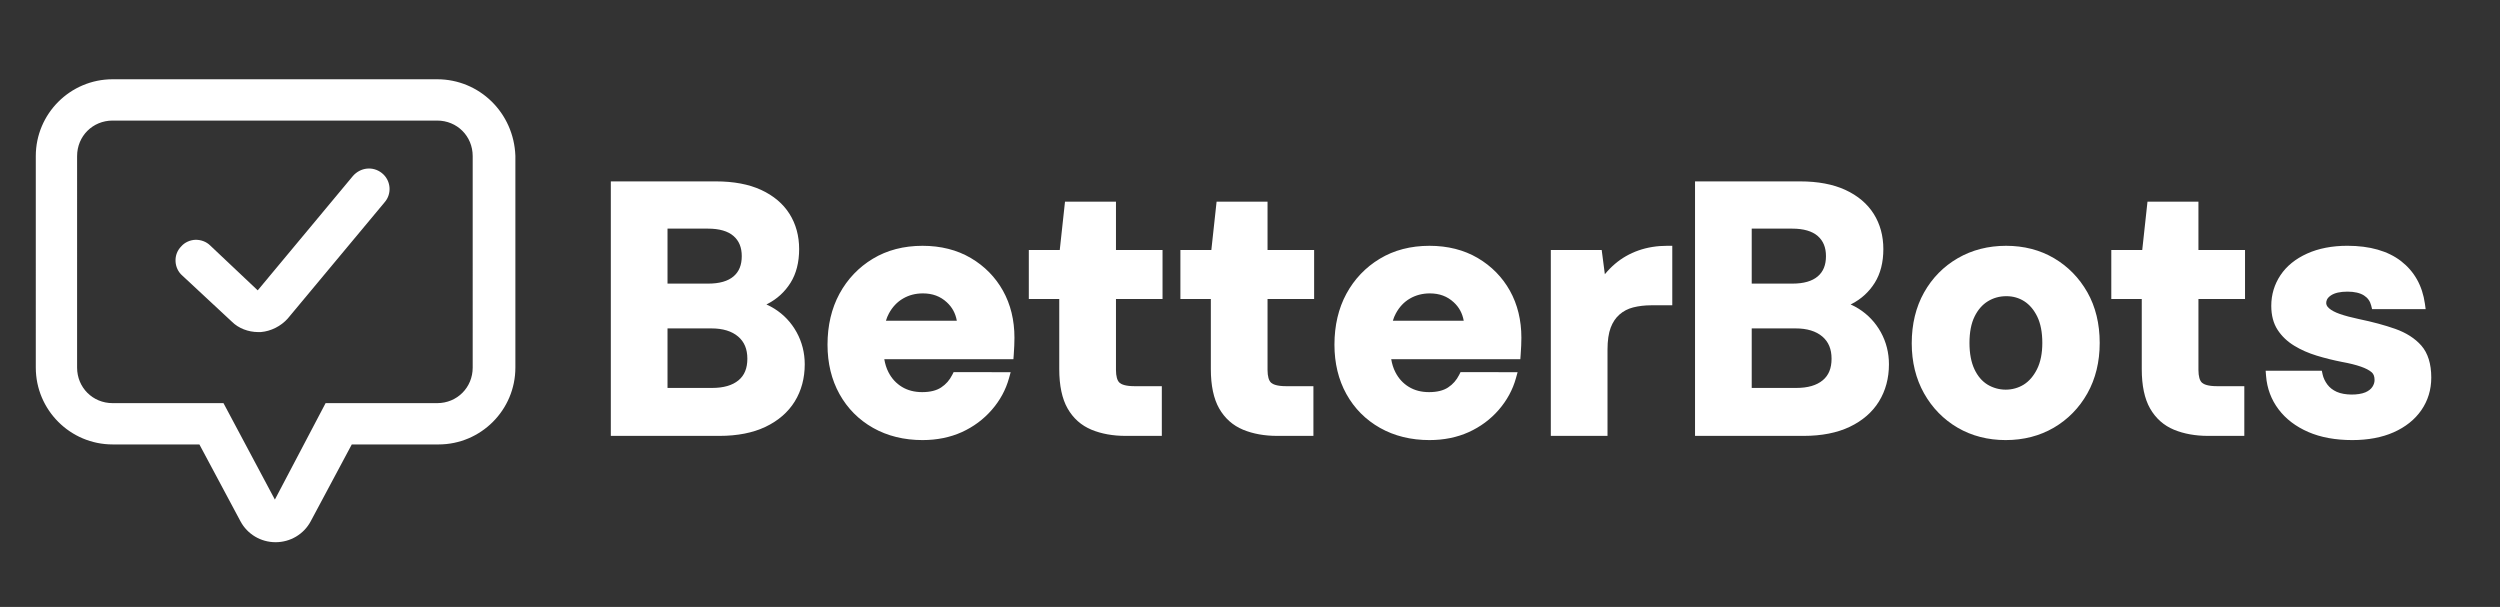 <?xml version="1.0" encoding="UTF-8" standalone="no"?>
<svg
   xmlns:dc="http://purl.org/dc/elements/1.1/"
   xmlns:cc="http://creativecommons.org/ns#"
   xmlns:rdf="http://www.w3.org/1999/02/22-rdf-syntax-ns#"
   xmlns:svg="http://www.w3.org/2000/svg"
   xmlns="http://www.w3.org/2000/svg"
   viewBox="0 0 158.943 38.587"
   height="38.587"
   width="158.943"
   xml:space="preserve"
   id="svg2"
   version="1.1"><rect x="0" y="0" width="158.943" height="38.587" fill="#333333" stroke="none"/><defs
     id="defs6"><clipPath
       id="clipPath18"
       clipPathUnits="userSpaceOnUse"><path
         id="path16"
         d="M 0,28.94 H 119.207 V 0 H 0 Z" /></clipPath></defs><g
     transform="matrix(1.333,0,0,-1.333,0,38.587)"
     id="g10"><g
       id="g12"><g
         clip-path="url(#clipPath18)"
         id="g14"><g
           transform="translate(17.08,20.346)"
           id="g20"><path
             id="path22"
             style="fill:#ffffff;fill-opacity:1;fill-rule:nonzero;stroke:none"
             d="m 0,0 -4.631,-5.557 c -0.033,-0.033 -0.099,-0.066 -0.132,-0.066 -0.033,0 -0.099,0 -0.132,0.033 l -2.382,2.249 c -0.264,0.265 -0.694,0.232 -0.926,-0.033 -0.265,-0.264 -0.232,-0.694 0.033,-0.926 l 2.382,-2.216 c 0.264,-0.265 0.661,-0.397 1.025,-0.397 h 0.099 c 0.397,0.033 0.794,0.232 1.059,0.529 l 4.63,5.557 C 1.257,-0.562 1.224,-0.132 0.926,0.099 0.628,0.331 0.232,0.265 0,0 m 5.788,-8.931 c 0,-1.124 -0.893,-2.017 -2.017,-2.017 h -5.127 l -2.382,-4.532 c -0.066,-0.099 -0.165,-0.132 -0.231,-0.132 -0.066,0 -0.166,0.033 -0.232,0.132 l -2.414,4.532 h -5.094 c -1.125,0 -2.018,0.893 -2.018,2.017 V 1.158 c 0,1.124 0.893,2.017 2.018,2.017 h 15.48 c 1.124,0 2.017,-0.893 2.017,-2.017 z M 3.771,4.498 h -15.48 c -1.852,0 -3.341,-1.488 -3.341,-3.34 V -8.931 c 0,-1.852 1.489,-3.34 3.341,-3.34 h 4.333 l 2.051,-3.837 c 0.264,-0.496 0.794,-0.827 1.389,-0.827 0.595,0 1.124,0.331 1.389,0.827 l 2.051,3.837 h 4.333 c 1.852,0 3.341,1.488 3.341,3.34 V 1.158 C 7.111,3.01 5.623,4.498 3.771,4.498" /></g><g
           transform="translate(12.335,14.924)"
           id="g24"><path
             id="path26"
             style="fill:#ffffff;fill-opacity:1;fill-rule:nonzero;stroke:none"
             d="M 0,0 0.005,-0.004 C 0.003,-0.003 0.001,-0.001 0,0 m -2.975,2.039 c -0.005,0 -0.009,0 -0.014,0 C -3.106,2.035 -3.215,1.984 -3.289,1.9 -3.377,1.811 -3.419,1.704 -3.415,1.591 c 0.004,-0.117 0.054,-0.226 0.139,-0.3 l 2.387,-2.22 c 0.209,-0.21 0.541,-0.337 0.871,-0.337 h 0.1 c 0.323,0.028 0.662,0.198 0.89,0.454 L 5.598,4.739 C 5.672,4.824 5.707,4.935 5.696,5.048 5.685,5.166 5.627,5.271 5.533,5.344 5.318,5.51 5.057,5.433 4.916,5.276 L 0.287,-0.279 c -0.079,-0.08 -0.2,-0.147 -0.305,-0.147 -0.057,0 -0.192,0 -0.291,0.099 l -2.377,2.245 c -0.08,0.08 -0.181,0.121 -0.289,0.121 m 2.957,-3.755 c -0.452,0 -0.894,0.173 -1.184,0.463 l -2.376,2.21 c -0.172,0.151 -0.279,0.379 -0.287,0.619 -0.008,0.239 0.08,0.464 0.248,0.631 0.146,0.167 0.372,0.274 0.613,0.282 C -2.77,2.494 -2.54,2.408 -2.372,2.24 L -0.038,0.036 4.576,5.57 C 4.899,5.94 5.43,5.995 5.809,5.699 6.002,5.55 6.12,5.334 6.144,5.091 6.166,4.855 6.092,4.621 5.94,4.447 L 1.313,-1.106 C 1.006,-1.451 0.555,-1.677 0.101,-1.716 Z M -6.964,8.372 c -1.005,0 -1.792,-0.787 -1.792,-1.792 V -3.509 c 0,-1.004 0.787,-1.792 1.792,-1.792 h 5.229 l 2.478,-4.651 0.265,-0.106 -0.199,0.105 2.444,4.652 h 5.263 c 1.005,0 1.793,0.788 1.793,1.792 V 6.58 c 0,1.005 -0.788,1.792 -1.793,1.792 z m 7.74,-18.787 c -0.127,0 -0.304,0.061 -0.419,0.233 l -2.362,4.431 h -4.959 c -1.257,0 -2.242,0.985 -2.242,2.242 V 6.58 c 0,1.257 0.985,2.242 2.242,2.242 h 15.48 c 1.257,0 2.243,-0.985 2.243,-2.242 V -3.509 c 0,-1.257 -0.986,-2.242 -2.243,-2.242 H 3.525 l -2.318,-4.411 c -0.126,-0.192 -0.303,-0.253 -0.431,-0.253 m -7.74,20.111 c -1.718,0 -3.115,-1.398 -3.115,-3.116 V -3.509 c 0,-1.718 1.397,-3.116 3.115,-3.116 h 4.468 l 2.115,-3.955 c 0.232,-0.437 0.689,-0.708 1.19,-0.708 0.502,0 0.959,0.271 1.191,0.707 l 2.114,3.956 h 4.468 c 1.718,0 3.116,1.398 3.116,3.116 V 6.58 c -0.062,1.744 -1.46,3.116 -3.182,3.116 z m 7.773,-21.434 c -0.667,0 -1.276,0.362 -1.588,0.946 l -1.987,3.717 h -4.198 c -1.966,0 -3.565,1.6 -3.565,3.566 V 6.58 c 0,1.966 1.599,3.566 3.565,3.566 h 15.48 c 1.965,0 3.561,-1.563 3.632,-3.558 V -3.509 c 0,-1.966 -1.599,-3.566 -3.566,-3.566 H 4.384 l -1.987,-3.717 c -0.311,-0.583 -0.919,-0.946 -1.588,-0.946" /></g><g
           transform="translate(9.36,17.09)"
           id="g28"><path
             id="path30"
             style="fill:#ffffff;fill-opacity:1;fill-rule:nonzero;stroke:none"
             d="m 0,0 c -0.006,0 -0.012,0 -0.019,0 -0.151,-0.005 -0.293,-0.072 -0.39,-0.182 -0.108,-0.109 -0.163,-0.248 -0.158,-0.398 0.005,-0.151 0.072,-0.293 0.182,-0.39 l 2.384,-2.218 c 0.233,-0.233 0.59,-0.37 0.958,-0.37 h 0.095 c 0.372,0.032 0.742,0.217 0.99,0.496 L 8.67,2.492 C 8.765,2.601 8.811,2.747 8.797,2.894 8.782,3.048 8.707,3.184 8.586,3.278 8.343,3.467 8.004,3.43 7.795,3.193 L 3.159,-2.37 C 3.113,-2.416 3.023,-2.465 2.957,-2.465 c -0.045,0 -0.14,0 -0.202,0.062 L 0.376,-0.156 C 0.274,-0.054 0.142,0 0,0 M 3.061,-3.755 H 2.957 c -0.419,0 -0.828,0.159 -1.095,0.426 l -2.379,2.213 c -0.149,0.131 -0.239,0.325 -0.246,0.53 -0.007,0.204 0.068,0.395 0.211,0.538 0.128,0.147 0.321,0.237 0.527,0.244 C 0.18,0.203 0.37,0.128 0.513,-0.015 l 2.38,-2.247 C 2.9,-2.266 2.922,-2.268 2.957,-2.268 2.966,-2.266 3,-2.249 3.018,-2.233 L 7.646,3.321 C 7.924,3.639 8.38,3.687 8.707,3.433 8.871,3.305 8.973,3.121 8.993,2.913 9.012,2.712 8.949,2.512 8.82,2.365 L 4.191,-3.19 C 3.907,-3.509 3.487,-3.719 3.065,-3.755 Z m 0.543,-8.418 c 0.043,-0.062 0.106,-0.084 0.147,-0.084 0.041,0 0.104,0.022 0.147,0.084 l 2.407,4.579 h 5.186 c 1.076,0 1.919,0.843 1.919,1.92 V 4.414 c 0,1.076 -0.843,1.919 -1.919,1.919 h -15.48 c -1.076,0 -1.919,-0.843 -1.919,-1.919 V -5.674 c 0,-1.077 0.843,-1.92 1.919,-1.92 h 5.153 z m 0.147,-0.281 c -0.095,0 -0.227,0.046 -0.313,0.176 l -0.005,0.008 -2.387,4.48 h -5.035 c -1.186,0 -2.116,0.929 -2.116,2.116 V 4.414 c 0,1.187 0.93,2.116 2.116,2.116 h 15.48 c 1.187,0 2.116,-0.929 2.116,-2.116 V -5.674 c 0,-1.187 -0.929,-2.116 -2.116,-2.116 H 6.424 l -2.359,-4.488 c -0.087,-0.13 -0.219,-0.176 -0.314,-0.176 m -7.74,20.11 c -1.788,0 -3.242,-1.454 -3.242,-3.242 V -5.674 c 0,-1.788 1.454,-3.243 3.242,-3.243 h 4.392 l 2.079,-3.889 c 0.255,-0.478 0.754,-0.774 1.302,-0.774 0.549,0 1.048,0.296 1.303,0.774 l 2.078,3.889 h 4.392 c 1.788,0 3.243,1.455 3.243,3.243 V 4.414 c -0.065,1.817 -1.519,3.242 -3.309,3.242 z m 7.773,-21.433 c -0.621,0 -1.187,0.337 -1.476,0.879 l -2.023,3.785 h -4.274 c -1.896,0 -3.439,1.542 -3.439,3.439 V 4.414 c 0,1.896 1.543,3.439 3.439,3.439 h 15.48 c 1.897,0 3.436,-1.509 3.505,-3.435 V -5.674 c 0,-1.897 -1.542,-3.439 -3.439,-3.439 H 7.283 L 5.26,-12.898 C 4.971,-13.44 4.405,-13.777 3.784,-13.777" /></g><g
           transform="translate(9.359,17.061)"
           id="g32"><path
             id="path34"
             style="fill:#ffffff;fill-opacity:1;fill-rule:nonzero;stroke:none"
             d="M 0,0 -0.005,-0.197 C -0.1,-0.2 -0.182,-0.238 -0.238,-0.302 -0.313,-0.378 -0.344,-0.455 -0.341,-0.544 -0.338,-0.633 -0.3,-0.716 -0.236,-0.772 l 2.389,-2.223 c 0.197,-0.196 0.496,-0.31 0.805,-0.31 h 0.095 c 0.296,0.026 0.61,0.184 0.821,0.42 l 4.624,5.55 C 8.555,2.73 8.582,2.815 8.573,2.901 8.564,2.993 8.521,3.072 8.448,3.129 8.299,3.245 8.095,3.221 7.965,3.072 L 3.332,-2.486 C 3.239,-2.581 3.096,-2.662 2.958,-2.662 c -0.064,0 -0.234,0 -0.361,0.128 L 0.222,-0.291 C 0.159,-0.228 0.083,-0.197 0.001,-0.197 V 0 Z M 3.075,-3.952 H 2.958 c -0.477,0 -0.946,0.184 -1.254,0.492 l -2.373,2.208 c -0.192,0.167 -0.31,0.419 -0.318,0.687 -0.01,0.266 0.089,0.517 0.276,0.704 0.16,0.184 0.411,0.301 0.678,0.311 0.26,0.003 0.518,-0.09 0.706,-0.278 l 2.26,-2.134 4.541,5.455 C 7.837,3.906 8.425,3.967 8.846,3.639 9.06,3.472 9.191,3.232 9.217,2.963 9.242,2.701 9.159,2.439 8.99,2.245 L 4.364,-3.307 C 4.039,-3.672 3.562,-3.911 3.084,-3.951 Z M -3.988,6.136 c -0.95,0 -1.694,-0.744 -1.694,-1.694 V -5.646 c 0,-0.95 0.744,-1.695 1.694,-1.695 H 1.3 l 2.451,-4.6 2.419,4.6 h 5.322 c 0.95,0 1.694,0.745 1.694,1.695 V 4.442 c 0,0.95 -0.744,1.694 -1.694,1.694 z m 7.74,-18.787 c -0.153,0 -0.365,0.073 -0.501,0.276 l -2.339,4.388 h -4.9 c -1.313,0 -2.341,1.028 -2.341,2.341 V 4.442 c 0,1.313 1.028,2.341 2.341,2.341 h 15.48 c 1.312,0 2.341,-1.028 2.341,-2.341 V -5.646 c 0,-1.313 -1.029,-2.341 -2.341,-2.341 H 6.56 L 4.264,-12.354 C 4.117,-12.578 3.905,-12.651 3.752,-12.651 M -3.988,7.46 c -1.664,0 -3.018,-1.354 -3.018,-3.018 V -5.646 c 0,-1.664 1.354,-3.018 3.018,-3.018 h 4.527 l 2.142,-4.007 c 0.216,-0.405 0.639,-0.656 1.104,-0.656 0.465,0 0.888,0.251 1.104,0.655 l 2.142,4.008 h 4.527 c 1.664,0 3.017,1.354 3.017,3.018 V 4.442 C 14.515,6.131 13.16,7.46 11.492,7.46 Z m 7.773,-21.434 c -0.705,0 -1.346,0.382 -1.675,0.998 l -1.959,3.665 h -4.139 c -2.02,0 -3.664,1.644 -3.664,3.665 V 4.442 c 0,2.021 1.644,3.664 3.664,3.664 h 15.48 c 2.019,0 3.657,-1.604 3.73,-3.652 v -10.1 c 0,-2.021 -1.644,-3.665 -3.664,-3.665 H 7.419 L 5.46,-12.977 c -0.329,-0.615 -0.97,-0.997 -1.675,-0.997" /></g><g
           transform="translate(31.612,10.221)"
           id="g36"><path
             id="path38"
             style="fill:#ffffff;fill-opacity:1;fill-rule:nonzero;stroke:none"
             d="M 0,0 H 2.354 C 2.955,0 3.423,0.139 3.757,0.417 4.091,0.695 4.258,1.096 4.258,1.619 4.258,2.143 4.085,2.552 3.74,2.846 3.395,3.141 2.922,3.289 2.321,3.289 H 0 Z m 0,4.976 h 2.171 c 0.589,0 1.04,0.133 1.352,0.4 0.312,0.268 0.468,0.646 0.468,1.136 0,0.478 -0.156,0.854 -0.468,1.127 C 3.211,7.911 2.755,8.048 2.154,8.048 H 0 Z M -2.254,-1.837 V 9.851 H 2.538 C 3.351,9.851 4.035,9.723 4.592,9.467 5.148,9.211 5.569,8.858 5.852,8.407 6.136,7.956 6.278,7.435 6.278,6.846 6.278,6.255 6.153,5.761 5.903,5.36 5.652,4.959 5.315,4.65 4.892,4.433 4.469,4.216 4.013,4.091 3.523,4.057 L 3.774,4.241 C 4.308,4.218 4.784,4.077 5.201,3.815 5.619,3.554 5.947,3.205 6.186,2.772 6.425,2.337 6.545,1.864 6.545,1.352 6.545,0.729 6.398,0.178 6.103,-0.301 5.808,-0.78 5.374,-1.155 4.8,-1.428 4.227,-1.701 3.529,-1.837 2.705,-1.837 Z" /></g><g
           transform="translate(31.837,15.421)"
           id="g40"><path
             id="path42"
             style="fill:#ffffff;fill-opacity:1;fill-rule:nonzero;stroke:none"
             d="M 0,0 H 1.946 C 2.477,0 2.883,0.116 3.152,0.347 3.413,0.571 3.541,0.886 3.541,1.311 3.541,1.725 3.413,2.039 3.15,2.269 2.882,2.503 2.471,2.622 1.929,2.622 H 0 Z M 1.946,-0.45 H -0.45 V 3.072 H 1.929 C 2.583,3.072 3.093,2.916 3.446,2.608 3.808,2.291 3.991,1.855 3.991,1.311 3.991,0.755 3.807,0.316 3.445,0.005 3.092,-0.297 2.588,-0.45 1.946,-0.45 M 0,-4.976 h 2.129 c 0.545,0 0.968,0.123 1.259,0.366 0.282,0.235 0.42,0.571 0.42,1.028 0,0.459 -0.144,0.805 -0.439,1.056 -0.302,0.258 -0.73,0.389 -1.273,0.389 H 0 Z m 2.129,-0.45 H -0.45 v 3.739 h 2.546 c 0.653,0 1.18,-0.167 1.566,-0.497 0.395,-0.338 0.596,-0.808 0.596,-1.398 0,-0.59 -0.196,-1.053 -0.582,-1.374 -0.373,-0.311 -0.894,-0.47 -1.547,-0.47 M -2.254,-6.813 H 2.48 c 0.786,0 1.459,0.13 1.999,0.387 0.531,0.253 0.937,0.604 1.207,1.043 0.272,0.44 0.409,0.956 0.409,1.534 0,0.47 -0.111,0.912 -0.331,1.312 -0.22,0.398 -0.525,0.721 -0.907,0.961 C 4.61,-1.422 4.337,-1.312 4.042,-1.248 3.807,-1.311 3.563,-1.351 3.314,-1.368 L 2.54,-1.421 3.479,-0.732 3.558,-0.735 c 0.159,-0.007 0.315,-0.024 0.465,-0.05 0.187,0.056 0.368,0.128 0.541,0.218 0.385,0.197 0.695,0.481 0.923,0.845 0.227,0.363 0.341,0.823 0.341,1.367 0,0.544 -0.132,1.029 -0.391,1.441 C 5.178,3.497 4.787,3.826 4.273,4.062 3.749,4.303 3.089,4.425 2.313,4.425 H -2.254 Z M 2.48,-7.263 H -2.704 V 4.875 H 2.313 C 3.155,4.875 3.877,4.739 4.461,4.471 5.055,4.197 5.512,3.812 5.818,3.326 6.124,2.841 6.278,2.275 6.278,1.645 6.278,1.015 6.14,0.475 5.868,0.04 5.597,-0.394 5.227,-0.733 4.77,-0.968 4.752,-0.977 4.734,-0.986 4.717,-0.995 c 0.131,-0.057 0.257,-0.124 0.379,-0.2 0.447,-0.28 0.805,-0.659 1.062,-1.125 0.257,-0.467 0.387,-0.981 0.387,-1.529 0,-0.663 -0.16,-1.259 -0.475,-1.77 C 5.754,-6.132 5.283,-6.541 4.672,-6.832 4.071,-7.118 3.333,-7.263 2.48,-7.263" /></g><g
           transform="translate(44.001,8.183)"
           id="g44"><path
             id="path46"
             style="fill:#ffffff;fill-opacity:1;fill-rule:nonzero;stroke:none"
             d="m 0,0 c -0.846,0 -1.594,0.184 -2.246,0.551 -0.651,0.367 -1.158,0.876 -1.519,1.528 -0.362,0.651 -0.543,1.4 -0.543,2.245 0,0.879 0.181,1.654 0.543,2.322 0.361,0.668 0.865,1.196 1.511,1.586 0.646,0.39 1.397,0.584 2.254,0.584 0.835,0 1.564,-0.184 2.188,-0.551 C 2.811,7.898 3.295,7.405 3.64,6.788 3.985,6.17 4.158,5.46 4.158,4.658 4.158,4.548 4.155,4.422 4.149,4.283 4.144,4.143 4.135,4.002 4.124,3.857 H -2.688 V 5.243 H 1.887 C 1.854,5.766 1.662,6.189 1.311,6.512 0.96,6.835 0.529,6.996 0.017,6.996 -0.373,6.996 -0.726,6.904 -1.043,6.721 -1.361,6.537 -1.614,6.27 -1.803,5.919 -1.993,5.569 -2.087,5.126 -2.087,4.592 V 4.107 c 0,-0.456 0.086,-0.854 0.259,-1.193 0.172,-0.34 0.414,-0.604 0.726,-0.793 0.312,-0.19 0.674,-0.284 1.085,-0.284 0.424,0 0.766,0.086 1.027,0.258 0.262,0.173 0.465,0.404 0.61,0.694 H 3.907 C 3.763,2.265 3.504,1.79 3.131,1.361 2.758,0.933 2.307,0.599 1.779,0.359 1.249,0.12 0.657,0 0,0" /></g><g
           transform="translate(42.254,13.651)"
           id="g48"><path
             id="path50"
             style="fill:#ffffff;fill-opacity:1;fill-rule:nonzero;stroke:none"
             d="M 0,0 H 3.381 C 3.317,0.356 3.16,0.644 2.905,0.878 2.595,1.165 2.221,1.303 1.764,1.303 1.411,1.303 1.101,1.223 0.817,1.058 0.537,0.896 0.31,0.656 0.142,0.345 0.085,0.24 0.038,0.125 0,0 m -0.716,-1.386 h 0.151 v 0.025 0.485 c 0,0.147 0.007,0.29 0.021,0.426 H -0.716 Z M 1.747,3.123 C 0.935,3.123 0.216,2.937 -0.391,2.571 -1,2.203 -1.481,1.699 -1.82,1.071 -2.162,0.439 -2.336,-0.305 -2.336,-1.144 c 0,-0.803 0.173,-1.522 0.514,-2.136 0.339,-0.611 0.822,-1.095 1.434,-1.441 0.614,-0.346 1.332,-0.522 2.135,-0.522 0.621,0 1.189,0.114 1.686,0.339 0.495,0.225 0.925,0.543 1.275,0.944 0.28,0.323 0.494,0.676 0.636,1.056 H 3.501 C 3.344,-3.172 3.136,-3.393 2.881,-3.561 2.583,-3.757 2.196,-3.856 1.73,-3.856 c -0.452,0 -0.857,0.106 -1.202,0.317 -0.346,0.21 -0.619,0.507 -0.81,0.883 -0.125,0.245 -0.208,0.519 -0.251,0.82 H -1.166 V 0 h 0.7 c 0.051,0.205 0.121,0.391 0.212,0.558 0.208,0.386 0.492,0.685 0.845,0.89 0.35,0.203 0.745,0.305 1.173,0.305 C 2.331,1.753 2.818,1.571 3.21,1.21 3.603,0.848 3.822,0.37 3.859,-0.211 L 3.874,-0.45 h -3.965 c -0.016,-0.135 -0.024,-0.276 -0.024,-0.426 v -0.485 -0.025 h 5.776 c 0.004,0.07 0.008,0.141 0.01,0.21 0.006,0.135 0.009,0.258 0.009,0.366 0,0.759 -0.165,1.439 -0.489,2.02 C 4.867,1.79 4.406,2.258 3.82,2.603 3.235,2.948 2.537,3.123 1.747,3.123 m 0,-8.816 c -0.881,0 -1.674,0.195 -2.357,0.58 -0.685,0.387 -1.225,0.93 -1.605,1.615 -0.379,0.681 -0.571,1.474 -0.571,2.354 0,0.914 0.192,1.732 0.57,2.429 0.379,0.699 0.914,1.262 1.592,1.671 0.679,0.41 1.476,0.617 2.371,0.617 0.871,0 1.646,-0.196 2.302,-0.582 C 4.704,2.605 5.22,2.08 5.583,1.43 5.946,0.78 6.13,0.027 6.13,-0.81 6.13,-0.923 6.127,-1.051 6.121,-1.194 6.115,-1.336 6.107,-1.48 6.096,-1.628 L 6.08,-1.836 h -6.158 c 0.038,-0.226 0.103,-0.433 0.197,-0.616 0.153,-0.301 0.369,-0.536 0.643,-0.703 0.273,-0.167 0.599,-0.251 0.968,-0.251 0.377,0 0.68,0.075 0.903,0.222 0.23,0.151 0.404,0.349 0.532,0.605 l 0.063,0.125 H 5.95 L 5.871,-2.739 C 5.718,-3.293 5.442,-3.802 5.047,-4.255 4.654,-4.706 4.174,-5.062 3.619,-5.314 3.062,-5.565 2.432,-5.693 1.747,-5.693" /></g><g
           transform="translate(53.686,8.384)"
           id="g52"><path
             id="path54"
             style="fill:#ffffff;fill-opacity:1;fill-rule:nonzero;stroke:none"
             d="M 0,0 C -0.579,0 -1.091,0.091 -1.536,0.275 -1.981,0.459 -2.327,0.766 -2.571,1.194 -2.816,1.623 -2.939,2.21 -2.939,2.956 v 3.573 h -1.452 v 1.886 h 1.452 l 0.251,2.305 h 2.004 V 8.415 h 2.22 V 6.529 h -2.22 V 2.922 c 0,-0.378 0.083,-0.64 0.25,-0.784 C -0.267,1.993 0.017,1.92 0.417,1.92 h 1.086 l 0,-1.92 z" /></g><g
           transform="translate(49.519,15.137)"
           id="g56"><path
             id="path58"
             style="fill:#ffffff;fill-opacity:1;fill-rule:nonzero;stroke:none"
             d="m 0,0 h 1.452 v -3.798 c 0,-0.702 0.114,-1.258 0.338,-1.651 0.222,-0.387 0.525,-0.656 0.926,-0.821 0.415,-0.172 0.903,-0.259 1.45,-0.259 h 1.278 v 1.471 h -0.86 c -0.461,0 -0.788,0.088 -0.999,0.272 -0.22,0.19 -0.328,0.503 -0.328,0.955 V 0 H 5.478 V 1.437 H 3.257 V 3.741 H 1.68 L 1.429,1.437 H 0 Z M 5.894,-6.979 H 4.166 C 3.56,-6.979 3.014,-6.88 2.545,-6.687 2.054,-6.484 1.669,-6.143 1.4,-5.672 1.136,-5.21 1.002,-4.579 1.002,-3.798 V -0.45 H -0.45 v 2.337 h 1.476 l 0.25,2.304 H 3.707 V 1.887 H 5.928 V -0.45 H 3.707 v -3.381 c 0,-0.305 0.06,-0.517 0.173,-0.615 0.085,-0.074 0.276,-0.162 0.704,-0.162 h 1.31 z" /></g><g
           transform="translate(60.915,8.384)"
           id="g60"><path
             id="path62"
             style="fill:#ffffff;fill-opacity:1;fill-rule:nonzero;stroke:none"
             d="M 0,0 C -0.578,0 -1.091,0.091 -1.536,0.275 -1.981,0.459 -2.327,0.766 -2.571,1.194 -2.816,1.623 -2.939,2.21 -2.939,2.956 v 3.573 h -1.452 v 1.886 h 1.452 l 0.251,2.305 h 2.003 V 8.415 H 1.536 V 6.529 H -0.685 V 2.922 c 0,-0.378 0.084,-0.64 0.251,-0.784 C -0.267,1.993 0.017,1.92 0.417,1.92 h 1.086 l 0,-1.92 z" /></g><g
           transform="translate(56.749,15.137)"
           id="g64"><path
             id="path66"
             style="fill:#ffffff;fill-opacity:1;fill-rule:nonzero;stroke:none"
             d="m 0,0 h 1.452 v -3.798 c 0,-0.702 0.114,-1.258 0.338,-1.651 0.222,-0.387 0.525,-0.656 0.926,-0.821 0.415,-0.172 0.903,-0.259 1.45,-0.259 h 1.278 v 1.471 h -0.86 c -0.462,0 -0.789,0.088 -1,0.272 -0.22,0.19 -0.328,0.503 -0.328,0.955 V 0 H 5.478 V 1.437 H 3.256 V 3.741 H 1.68 L 1.429,1.437 H 0 Z M 5.894,-6.979 H 4.166 C 3.56,-6.979 3.014,-6.88 2.545,-6.687 2.054,-6.484 1.669,-6.143 1.4,-5.672 1.136,-5.21 1.002,-4.579 1.002,-3.798 V -0.45 H -0.45 v 2.337 h 1.476 l 0.25,2.304 h 2.43 V 1.887 H 5.928 V -0.45 H 3.706 v -3.381 c 0,-0.305 0.06,-0.517 0.173,-0.615 0.086,-0.074 0.277,-0.162 0.705,-0.162 h 1.31 z" /></g><g
           transform="translate(68.179,8.183)"
           id="g68"><path
             id="path70"
             style="fill:#ffffff;fill-opacity:1;fill-rule:nonzero;stroke:none"
             d="m 0,0 c -0.846,0 -1.594,0.184 -2.246,0.551 -0.651,0.367 -1.157,0.876 -1.519,1.528 -0.362,0.651 -0.543,1.4 -0.543,2.245 0,0.879 0.181,1.654 0.543,2.322 0.362,0.668 0.865,1.196 1.511,1.586 0.646,0.39 1.397,0.584 2.254,0.584 0.835,0 1.564,-0.184 2.188,-0.551 C 2.811,7.898 3.295,7.405 3.641,6.788 3.985,6.17 4.158,5.46 4.158,4.658 4.158,4.548 4.155,4.422 4.149,4.283 4.143,4.143 4.135,4.002 4.125,3.857 H -2.688 V 5.243 H 1.887 C 1.854,5.766 1.661,6.189 1.311,6.512 0.961,6.835 0.529,6.996 0.017,6.996 -0.373,6.996 -0.726,6.904 -1.043,6.721 -1.361,6.537 -1.614,6.27 -1.804,5.919 -1.993,5.569 -2.087,5.126 -2.087,4.592 V 4.107 c 0,-0.456 0.086,-0.854 0.259,-1.193 0.172,-0.34 0.415,-0.604 0.726,-0.793 0.312,-0.19 0.673,-0.284 1.085,-0.284 0.423,0 0.766,0.086 1.028,0.258 0.261,0.173 0.464,0.404 0.609,0.694 H 3.908 C 3.763,2.265 3.503,1.79 3.131,1.361 2.758,0.933 2.307,0.599 1.778,0.359 1.25,0.12 0.657,0 0,0" /></g><g
           transform="translate(66.432,13.651)"
           id="g72"><path
             id="path74"
             style="fill:#ffffff;fill-opacity:1;fill-rule:nonzero;stroke:none"
             d="M 0,0 H 3.38 C 3.316,0.355 3.159,0.644 2.905,0.878 2.595,1.165 2.221,1.303 1.763,1.303 1.416,1.303 1.097,1.221 0.816,1.058 0.533,0.894 0.312,0.661 0.141,0.344 0.084,0.24 0.038,0.125 0,0 m -0.716,-1.386 h 0.151 v 0.025 0.485 c 0,0.147 0.007,0.29 0.021,0.426 h -0.172 z m 2.462,4.509 c -0.812,0 -1.531,-0.186 -2.137,-0.552 -0.608,-0.367 -1.089,-0.872 -1.43,-1.5 -0.342,-0.632 -0.515,-1.377 -0.515,-2.215 0,-0.802 0.173,-1.521 0.514,-2.136 0.339,-0.611 0.822,-1.096 1.434,-1.441 0.613,-0.346 1.332,-0.522 2.134,-0.522 0.623,0 1.19,0.114 1.685,0.339 0.498,0.225 0.927,0.543 1.277,0.944 0.28,0.323 0.494,0.677 0.636,1.056 H 3.5 C 3.343,-3.172 3.136,-3.392 2.881,-3.561 2.583,-3.757 2.196,-3.856 1.73,-3.856 c -0.453,0 -0.857,0.106 -1.203,0.317 -0.346,0.21 -0.618,0.508 -0.809,0.883 -0.125,0.244 -0.209,0.518 -0.252,0.82 H -1.166 V 0 h 0.699 c 0.051,0.205 0.122,0.391 0.212,0.558 0.209,0.387 0.493,0.686 0.846,0.89 0.35,0.203 0.744,0.305 1.172,0.305 0.569,0 1.055,-0.182 1.447,-0.544 C 3.603,0.847 3.821,0.37 3.858,-0.211 L 3.873,-0.45 H -0.091 C -0.107,-0.585 -0.115,-0.726 -0.115,-0.876 V -1.361 -1.386 H 5.66 c 0.005,0.071 0.008,0.141 0.011,0.211 0.005,0.134 0.009,0.257 0.009,0.365 0,0.759 -0.165,1.438 -0.49,2.02 C 4.867,1.79 4.405,2.259 3.82,2.603 3.234,2.948 2.537,3.123 1.746,3.123 m 0,-8.816 c -0.88,0 -1.673,0.195 -2.356,0.58 -0.685,0.386 -1.225,0.929 -1.606,1.615 -0.379,0.682 -0.57,1.475 -0.57,2.354 0,0.913 0.191,1.73 0.569,2.429 0.38,0.7 0.916,1.263 1.594,1.671 0.677,0.41 1.475,0.617 2.369,0.617 0.871,0 1.646,-0.196 2.302,-0.582 C 4.703,2.606 5.22,2.08 5.583,1.43 5.946,0.779 6.13,0.026 6.13,-0.81 6.13,-0.923 6.126,-1.051 6.121,-1.194 6.115,-1.337 6.107,-1.48 6.095,-1.628 L 6.08,-1.836 h -6.158 c 0.038,-0.227 0.103,-0.433 0.197,-0.616 0.152,-0.3 0.368,-0.536 0.642,-0.703 0.278,-0.169 0.594,-0.251 0.969,-0.251 0.376,0 0.68,0.075 0.903,0.222 0.23,0.151 0.404,0.349 0.532,0.605 l 0.062,0.125 H 5.95 L 5.871,-2.739 C 5.718,-3.292 5.441,-3.801 5.047,-4.255 4.655,-4.706 4.174,-5.062 3.618,-5.314 3.062,-5.565 2.433,-5.693 1.746,-5.693" /></g><g
           transform="translate(74.191,8.384)"
           id="g76"><path
             id="path78"
             style="fill:#ffffff;fill-opacity:1;fill-rule:nonzero;stroke:none"
             d="m 0,0 v 8.415 h 2.004 l 0.2,-1.536 c 0.211,0.356 0.47,0.665 0.776,0.927 0.306,0.261 0.657,0.462 1.053,0.601 0.394,0.139 0.831,0.209 1.31,0.209 V 6.228 H 4.575 C 4.241,6.228 3.932,6.192 3.648,6.12 3.365,6.047 3.117,5.919 2.905,5.736 2.694,5.552 2.532,5.312 2.421,5.017 2.31,4.723 2.254,4.347 2.254,3.89 V 0 Z" /></g><g
           transform="translate(74.416,8.609)"
           id="g80"><path
             id="path82"
             style="fill:#ffffff;fill-opacity:1;fill-rule:nonzero;stroke:none"
             d="m 0,0 h 1.804 v 3.665 c 0,0.48 0.06,0.886 0.181,1.206 C 2.109,5.2 2.293,5.472 2.532,5.68 2.77,5.886 3.051,6.032 3.368,6.113 3.67,6.189 4,6.228 4.35,6.228 H 4.893 V 8.16 C 4.527,8.142 4.189,8.078 3.882,7.97 3.515,7.841 3.185,7.652 2.901,7.41 2.617,7.166 2.37,6.874 2.172,6.539 L 1.839,5.98 1.581,7.965 H 0 Z M 2.254,-0.45 H -0.45 V 8.415 H 1.977 L 2.127,7.259 C 2.274,7.438 2.435,7.603 2.61,7.752 2.935,8.03 3.313,8.246 3.733,8.394 4.149,8.541 4.615,8.616 5.118,8.616 H 5.343 V 5.778 H 4.35 C 4.038,5.778 3.744,5.744 3.479,5.677 3.231,5.613 3.011,5.5 2.828,5.34 2.646,5.182 2.504,4.971 2.406,4.712 2.305,4.444 2.254,4.091 2.254,3.665 Z" /></g><g
           transform="translate(83.323,10.221)"
           id="g84"><path
             id="path86"
             style="fill:#ffffff;fill-opacity:1;fill-rule:nonzero;stroke:none"
             d="M 0,0 H 2.355 C 2.956,0 3.423,0.139 3.757,0.417 4.091,0.695 4.258,1.096 4.258,1.619 4.258,2.143 4.085,2.552 3.741,2.846 3.395,3.141 2.922,3.289 2.321,3.289 H 0 Z m 0,4.976 h 2.171 c 0.59,0 1.041,0.133 1.353,0.4 0.311,0.268 0.467,0.646 0.467,1.136 0,0.478 -0.156,0.854 -0.467,1.127 C 3.212,7.911 2.755,8.048 2.154,8.048 H 0 Z M -2.254,-1.837 V 9.851 H 2.538 C 3.351,9.851 4.035,9.723 4.592,9.467 5.149,9.211 5.569,8.858 5.853,8.407 6.137,7.956 6.278,7.435 6.278,6.846 6.278,6.255 6.153,5.761 5.903,5.36 5.652,4.959 5.316,4.65 4.893,4.433 4.469,4.216 4.013,4.091 3.524,4.057 l 0.25,0.184 C 4.309,4.218 4.784,4.077 5.202,3.815 5.619,3.554 5.947,3.205 6.187,2.772 6.426,2.337 6.545,1.864 6.545,1.352 6.545,0.729 6.398,0.178 6.103,-0.301 5.808,-0.78 5.374,-1.155 4.801,-1.428 4.228,-1.701 3.529,-1.837 2.705,-1.837 Z" /></g><g
           transform="translate(83.548,15.421)"
           id="g88"><path
             id="path90"
             style="fill:#ffffff;fill-opacity:1;fill-rule:nonzero;stroke:none"
             d="M 0,0 H 1.946 C 2.478,0 2.884,0.116 3.152,0.347 3.414,0.571 3.541,0.887 3.541,1.311 3.541,1.725 3.413,2.038 3.15,2.269 2.882,2.503 2.471,2.622 1.929,2.622 H 0 Z M 1.946,-0.45 H -0.45 V 3.072 H 1.929 C 2.583,3.072 3.094,2.916 3.446,2.608 3.808,2.291 3.991,1.855 3.991,1.311 3.991,0.755 3.808,0.316 3.445,0.005 3.092,-0.297 2.588,-0.45 1.946,-0.45 M 0,-4.976 h 2.13 c 0.545,0 0.967,0.123 1.258,0.366 0.283,0.235 0.42,0.571 0.42,1.028 0,0.458 -0.143,0.804 -0.438,1.056 -0.302,0.258 -0.731,0.389 -1.274,0.389 H 0 Z m 2.13,-0.45 h -2.58 v 3.739 h 2.546 c 0.653,0 1.181,-0.167 1.566,-0.497 0.396,-0.338 0.596,-0.808 0.596,-1.398 0,-0.59 -0.196,-1.053 -0.581,-1.374 C 3.303,-5.267 2.783,-5.426 2.13,-5.426 M -2.254,-6.813 H 2.48 c 0.787,0 1.459,0.13 1.999,0.387 0.531,0.253 0.938,0.604 1.208,1.043 0.271,0.44 0.408,0.957 0.408,1.534 0,0.471 -0.111,0.912 -0.33,1.312 C 5.544,-2.139 5.238,-1.815 4.857,-1.576 4.61,-1.422 4.338,-1.312 4.042,-1.248 3.807,-1.311 3.564,-1.351 3.314,-1.368 L 2.54,-1.421 3.48,-0.732 3.559,-0.735 c 0.159,-0.007 0.314,-0.024 0.465,-0.05 0.187,0.056 0.368,0.128 0.541,0.218 C 4.949,-0.37 5.26,-0.086 5.487,0.278 5.713,0.64 5.828,1.1 5.828,1.645 5.828,2.189 5.696,2.675 5.437,3.086 5.179,3.497 4.788,3.825 4.273,4.062 3.749,4.303 3.089,4.425 2.313,4.425 H -2.254 Z M 2.48,-7.263 H -2.704 V 4.875 H 2.313 C 3.155,4.875 3.877,4.739 4.462,4.471 5.056,4.197 5.513,3.812 5.819,3.326 6.124,2.842 6.278,2.276 6.278,1.645 6.278,1.015 6.14,0.475 5.869,0.04 5.598,-0.394 5.228,-0.733 4.771,-0.968 4.753,-0.977 4.735,-0.986 4.717,-0.995 4.848,-1.052 4.975,-1.119 5.096,-1.195 5.543,-1.475 5.9,-1.853 6.159,-2.32 6.415,-2.787 6.545,-3.301 6.545,-3.849 6.545,-4.512 6.385,-5.107 6.07,-5.619 5.754,-6.132 5.283,-6.541 4.672,-6.832 4.071,-7.118 3.334,-7.263 2.48,-7.263" /></g><g
           transform="translate(95.662,10.137)"
           id="g92"><path
             id="path94"
             style="fill:#ffffff;fill-opacity:1;fill-rule:nonzero;stroke:none"
             d="M 0,0 C 0.356,0 0.682,0.091 0.977,0.275 1.272,0.459 1.511,0.735 1.695,1.102 1.878,1.469 1.971,1.92 1.971,2.454 1.971,3 1.881,3.453 1.703,3.815 1.525,4.177 1.291,4.45 1.002,4.633 0.713,4.817 0.389,4.909 0.033,4.909 -0.334,4.909 -0.668,4.817 -0.969,4.633 -1.269,4.45 -1.508,4.177 -1.687,3.815 -1.864,3.453 -1.954,3 -1.954,2.454 -1.954,1.92 -1.868,1.469 -1.695,1.102 -1.522,0.735 -1.286,0.459 -0.985,0.275 -0.685,0.091 -0.356,0 0,0 m 0,-1.954 c -0.812,0 -1.539,0.186 -2.179,0.559 -0.64,0.374 -1.147,0.891 -1.52,1.553 -0.372,0.663 -0.559,1.422 -0.559,2.279 0,0.879 0.187,1.651 0.559,2.313 0.373,0.663 0.883,1.18 1.529,1.553 0.645,0.373 1.375,0.559 2.187,0.559 0.813,0 1.536,-0.186 2.171,-0.559 C 2.822,5.93 3.326,5.415 3.699,4.759 4.071,4.102 4.258,3.334 4.258,2.454 4.258,1.586 4.071,0.821 3.699,0.158 3.326,-0.504 2.819,-1.021 2.179,-1.395 1.539,-1.768 0.813,-1.954 0,-1.954" /></g><g
           transform="translate(95.696,14.821)"
           id="g96"><path
             id="path98"
             style="fill:#ffffff;fill-opacity:1;fill-rule:nonzero;stroke:none"
             d="m 0,0 c -0.328,0 -0.618,-0.08 -0.885,-0.243 -0.261,-0.16 -0.475,-0.404 -0.633,-0.726 -0.163,-0.329 -0.244,-0.754 -0.244,-1.261 0,-0.499 0.08,-0.922 0.237,-1.256 0.153,-0.326 0.363,-0.571 0.623,-0.731 0.53,-0.321 1.208,-0.322 1.727,-0.001 0.257,0.161 0.471,0.409 0.635,0.737 0.167,0.334 0.252,0.755 0.252,1.251 0,0.507 -0.082,0.932 -0.244,1.262 C 1.309,-0.646 1.1,-0.401 0.848,-0.24 0.597,-0.081 0.311,0 0,0 m -0.033,-4.909 c -0.398,0 -0.769,0.104 -1.103,0.309 -0.337,0.205 -0.605,0.516 -0.796,0.923 -0.185,0.393 -0.28,0.881 -0.28,1.447 0,0.577 0.097,1.068 0.29,1.46 0.197,0.4 0.467,0.706 0.803,0.912 0.662,0.404 1.552,0.414 2.208,-0.003 0.323,-0.205 0.586,-0.51 0.783,-0.908 0.193,-0.393 0.29,-0.884 0.29,-1.461 0,-0.567 -0.101,-1.055 -0.3,-1.453 -0.202,-0.403 -0.471,-0.712 -0.798,-0.916 -0.331,-0.206 -0.7,-0.31 -1.097,-0.31 m 0.016,6.862 c -0.769,0 -1.467,-0.178 -2.074,-0.529 -0.608,-0.351 -1.094,-0.845 -1.445,-1.468 -0.352,-0.625 -0.53,-1.366 -0.53,-2.203 0,-0.813 0.178,-1.543 0.53,-2.169 0.351,-0.622 0.834,-1.117 1.437,-1.468 0.602,-0.351 1.297,-0.529 2.066,-0.529 0.768,0 1.463,0.178 2.065,0.529 0.603,0.351 1.086,0.846 1.437,1.469 0.352,0.625 0.53,1.361 0.53,2.185 0,0.836 -0.178,1.574 -0.53,2.194 C 3.118,0.582 2.638,1.074 2.04,1.425 1.444,1.775 0.751,1.953 -0.017,1.953 m -0.016,-8.816 c -0.849,0 -1.621,0.199 -2.293,0.59 -0.672,0.393 -1.212,0.943 -1.602,1.637 -0.39,0.694 -0.588,1.497 -0.588,2.389 0,0.915 0.198,1.731 0.588,2.424 0.39,0.694 0.933,1.245 1.612,1.637 0.677,0.391 1.45,0.589 2.299,0.589 0.85,0 1.619,-0.198 2.286,-0.59 C 2.935,1.421 3.47,0.874 3.861,0.186 4.251,-0.502 4.449,-1.315 4.449,-2.23 4.449,-3.133 4.251,-3.942 3.861,-4.636 3.471,-5.33 2.931,-5.88 2.259,-6.273 1.587,-6.664 0.816,-6.863 -0.033,-6.863" /></g><g
           transform="translate(105.314,8.384)"
           id="g100"><path
             id="path102"
             style="fill:#ffffff;fill-opacity:1;fill-rule:nonzero;stroke:none"
             d="M 0,0 C -0.578,0 -1.091,0.091 -1.536,0.275 -1.981,0.459 -2.327,0.766 -2.571,1.194 -2.816,1.623 -2.938,2.21 -2.938,2.956 v 3.573 h -1.453 v 1.886 h 1.453 l 0.25,2.305 h 2.003 V 8.415 H 1.536 V 6.529 H -0.685 V 2.922 c 0,-0.378 0.084,-0.64 0.251,-0.784 C -0.267,1.993 0.017,1.92 0.417,1.92 h 1.086 l 0,-1.92 z" /></g><g
           transform="translate(101.148,15.137)"
           id="g104"><path
             id="path106"
             style="fill:#ffffff;fill-opacity:1;fill-rule:nonzero;stroke:none"
             d="m 0,0 h 1.453 v -3.798 c 0,-0.703 0.113,-1.259 0.337,-1.651 0.218,-0.382 0.53,-0.658 0.926,-0.821 0.415,-0.172 0.903,-0.259 1.45,-0.259 h 1.278 v 1.471 h -0.86 c -0.462,0 -0.789,0.088 -1,0.272 -0.22,0.19 -0.328,0.503 -0.328,0.955 V 0 H 5.478 V 1.437 H 3.256 V 3.741 H 1.681 L 1.43,1.437 H 0 Z M 5.894,-6.979 H 4.166 C 3.56,-6.979 3.014,-6.88 2.544,-6.687 2.053,-6.484 1.669,-6.143 1.4,-5.672 1.136,-5.211 1.003,-4.58 1.003,-3.798 V -0.45 H -0.45 v 2.337 h 1.476 l 0.25,2.304 h 2.43 V 1.887 H 5.928 V -0.45 H 3.706 v -3.381 c 0,-0.305 0.06,-0.517 0.173,-0.615 0.086,-0.074 0.277,-0.162 0.705,-0.162 h 1.31 z" /></g><g
           transform="translate(112.193,8.183)"
           id="g108"><path
             id="path110"
             style="fill:#ffffff;fill-opacity:1;fill-rule:nonzero;stroke:none"
             d="m 0,0 c -0.779,0 -1.45,0.123 -2.012,0.367 -0.562,0.245 -1.005,0.582 -1.327,1.01 -0.324,0.429 -0.507,0.921 -0.551,1.479 h 2.254 c 0.044,-0.201 0.134,-0.391 0.267,-0.568 0.133,-0.179 0.312,-0.317 0.534,-0.418 0.223,-0.1 0.49,-0.15 0.802,-0.15 0.3,0 0.548,0.041 0.743,0.125 0.194,0.083 0.339,0.198 0.434,0.343 0.094,0.144 0.142,0.294 0.142,0.451 0,0.233 -0.07,0.411 -0.208,0.534 C 0.938,3.295 0.74,3.401 0.484,3.489 0.229,3.579 -0.083,3.656 -0.451,3.723 -0.852,3.801 -1.244,3.899 -1.628,4.016 -2.012,4.133 -2.354,4.283 -2.654,4.467 -2.955,4.65 -3.195,4.878 -3.372,5.151 -3.551,5.424 -3.64,5.766 -3.64,6.178 c 0,0.49 0.134,0.935 0.401,1.336 0.267,0.401 0.659,0.718 1.177,0.951 0.518,0.234 1.127,0.351 1.828,0.351 1.024,0 1.831,-0.228 2.422,-0.684 C 2.777,7.675 3.128,7.046 3.24,6.245 H 1.119 C 1.052,6.512 0.904,6.718 0.677,6.863 0.448,7.007 0.145,7.08 -0.234,7.08 -0.623,7.08 -0.926,7.007 -1.143,6.863 -1.361,6.718 -1.469,6.534 -1.469,6.312 -1.469,6.156 -1.4,6.017 -1.26,5.894 -1.122,5.772 -0.924,5.666 -0.668,5.577 -0.411,5.488 -0.1,5.404 0.267,5.326 0.913,5.193 1.481,5.04 1.971,4.868 2.46,4.694 2.844,4.45 3.123,4.133 3.401,3.815 3.54,3.356 3.54,2.755 3.54,2.221 3.395,1.745 3.106,1.327 2.816,0.91 2.407,0.584 1.878,0.351 1.35,0.117 0.723,0 0,0" /></g><g
           transform="translate(108.557,10.814)"
           id="g112"><path
             id="path114"
             style="fill:#ffffff;fill-opacity:1;fill-rule:nonzero;stroke:none"
             d="m 0,0 c 0.069,-0.414 0.229,-0.789 0.476,-1.118 0.299,-0.396 0.716,-0.712 1.238,-0.939 0.532,-0.232 1.179,-0.349 1.922,-0.349 0.689,0 1.29,0.112 1.787,0.332 0.488,0.215 0.87,0.518 1.135,0.899 0.261,0.377 0.394,0.815 0.394,1.3 0,0.541 -0.122,0.954 -0.363,1.229 C 6.339,1.639 5.983,1.865 5.532,2.025 5.054,2.193 4.491,2.344 3.858,2.476 3.49,2.553 3.166,2.639 2.894,2.734 2.607,2.834 2.389,2.952 2.227,3.095 2.038,3.26 1.942,3.458 1.942,3.681 c 0,0.207 0.074,0.504 0.426,0.738 0.254,0.17 0.602,0.255 1.034,0.255 0.42,0 0.767,-0.085 1.031,-0.252 C 4.66,4.278 4.823,4.082 4.919,3.839 H 6.608 C 6.472,4.463 6.168,4.95 5.686,5.323 5.139,5.746 4.37,5.961 3.402,5.961 2.737,5.961 2.153,5.849 1.666,5.63 1.191,5.415 0.826,5.122 0.584,4.759 0.344,4.397 0.221,3.99 0.221,3.547 0.221,3.182 0.299,2.877 0.452,2.643 0.61,2.401 0.827,2.194 1.099,2.028 1.383,1.855 1.71,1.711 2.074,1.601 2.45,1.486 2.838,1.39 3.228,1.313 3.612,1.244 3.93,1.165 4.195,1.071 4.48,0.972 4.699,0.854 4.861,0.712 5.051,0.544 5.147,0.308 5.147,0.008 c 0,-0.2 -0.06,-0.393 -0.178,-0.574 C 4.85,-0.748 4.671,-0.891 4.435,-0.992 4.21,-1.089 3.938,-1.136 3.603,-1.136 3.261,-1.136 2.96,-1.078 2.709,-0.966 2.451,-0.85 2.242,-0.686 2.087,-0.477 1.973,-0.326 1.888,-0.166 1.831,0 Z m 3.636,-2.856 c -0.806,0 -1.512,0.13 -2.101,0.386 -0.595,0.259 -1.072,0.622 -1.417,1.081 -0.349,0.462 -0.55,0.999 -0.596,1.596 L -0.497,0.45 H 2.182 L 2.22,0.273 c 0.037,-0.167 0.114,-0.328 0.227,-0.481 0.111,-0.148 0.257,-0.261 0.446,-0.347 0.378,-0.171 1.028,-0.167 1.365,-0.024 0.152,0.066 0.264,0.153 0.334,0.259 0.071,0.108 0.105,0.215 0.105,0.328 0,0.167 -0.043,0.286 -0.133,0.366 C 4.448,0.476 4.273,0.567 4.047,0.646 3.807,0.73 3.503,0.806 3.145,0.871 2.736,0.951 2.333,1.051 1.942,1.17 1.543,1.292 1.18,1.451 0.865,1.645 0.535,1.846 0.27,2.099 0.076,2.397 c -0.203,0.309 -0.305,0.696 -0.305,1.15 0,0.533 0.148,1.025 0.439,1.461 0.289,0.434 0.717,0.782 1.272,1.032 0.544,0.246 1.19,0.371 1.92,0.371 1.07,0 1.931,-0.247 2.56,-0.732 C 6.596,5.187 6.98,4.503 7.099,3.645 L 7.134,3.389 H 4.579 L 4.537,3.56 C 4.484,3.77 4.371,3.928 4.192,4.042 4.002,4.163 3.735,4.224 3.402,4.224 3.06,4.224 2.796,4.164 2.617,4.045 2.416,3.91 2.392,3.773 2.392,3.681 2.392,3.624 2.407,3.536 2.524,3.433 2.64,3.33 2.814,3.238 3.042,3.158 3.296,3.071 3.601,2.989 3.95,2.916 4.602,2.781 5.185,2.624 5.681,2.449 6.206,2.263 6.625,1.995 6.928,1.651 7.242,1.292 7.402,0.779 7.402,0.125 7.402,-0.454 7.242,-0.977 6.927,-1.432 6.615,-1.882 6.17,-2.236 5.605,-2.486 5.051,-2.731 4.389,-2.856 3.636,-2.856" /></g></g></g></g></svg>